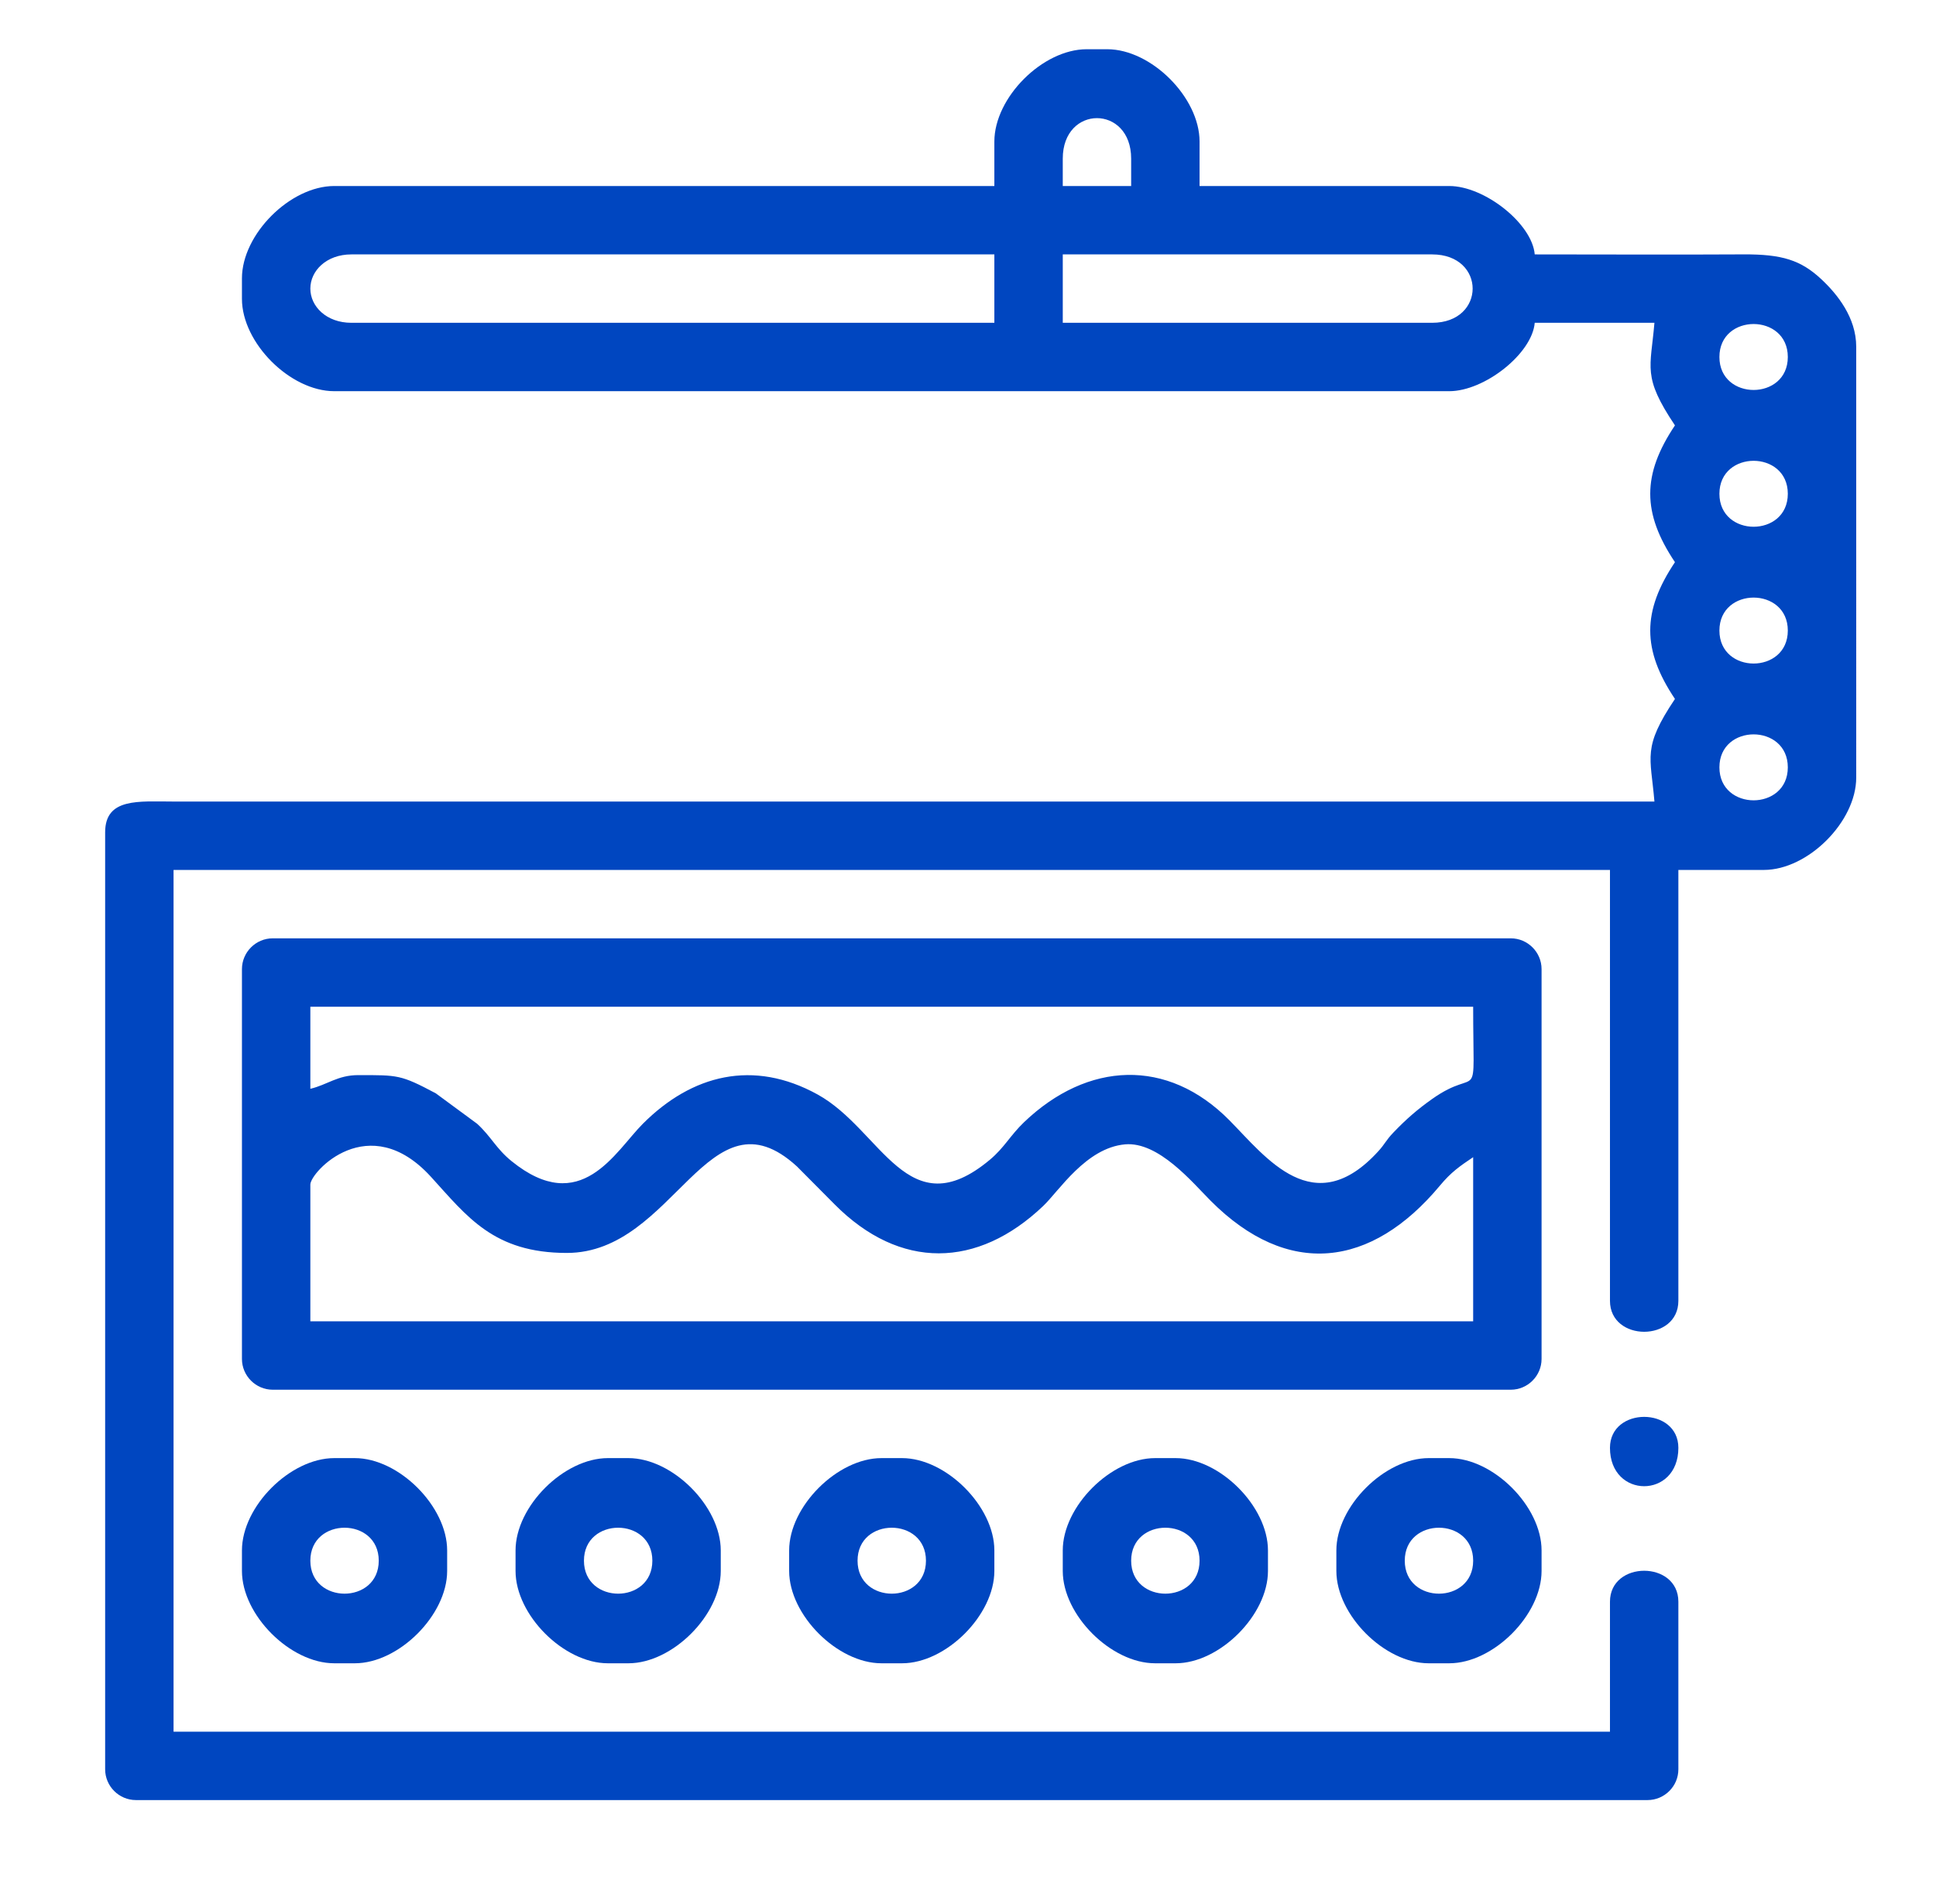 <?xml version="1.0" encoding="utf-8"?>
<!-- Generator: Adobe Illustrator 16.0.0, SVG Export Plug-In . SVG Version: 6.00 Build 0)  -->
<!DOCTYPE svg PUBLIC "-//W3C//DTD SVG 1.1//EN" "http://www.w3.org/Graphics/SVG/1.1/DTD/svg11.dtd">
<svg version="1.1" id="Camada_1" xmlns="http://www.w3.org/2000/svg" xmlns:xlink="http://www.w3.org/1999/xlink" x="0px" y="0px"
	 width="424.5px" height="417.5px" viewBox="0 0 424.5 417.5" enable-background="new 0 0 424.5 417.5" xml:space="preserve">
<g>
	<path fill-rule="evenodd" clip-rule="evenodd" fill="#0046c0" d="M377.009,168.275c0-9.642,14.999-9.642,14.999,0
		C392.008,177.918,377.009,177.918,377.009,168.275L377.009,168.275z M377.009,138.279c0-9.642,14.999-9.642,14.999,0
		C392.008,147.922,377.009,147.922,377.009,138.279L377.009,138.279z M377.009,108.284c0-9.642,14.999-9.642,14.999,0
		C392.008,117.925,377.009,117.925,377.009,108.284L377.009,108.284z M377.009,78.287c0-9.641,14.999-9.641,14.999,0
		C392.008,87.929,377.009,87.929,377.009,78.287L377.009,78.287z M314.017,70.788h-80.988V55.79h80.988
		C325.865,55.79,325.865,70.788,314.017,70.788L314.017,70.788z M68.049,63.289c0-3.917,3.534-7.499,8.999-7.499H218.03v14.998
		H77.048C71.583,70.788,68.049,67.206,68.049,63.289L68.049,63.289z M233.028,34.793c0-11.848,14.997-11.848,14.997,0v5.999h-14.997
		V34.793L233.028,34.793z M218.03,31.043v9.749H73.298c-9.665,0-20.247,10.583-20.247,20.247v4.5
		c0,9.665,10.582,20.247,20.247,20.247h244.469c7.772,0,18.188-8.26,18.748-14.999h26.246c-0.831,9.987-2.698,11.749,4.5,22.498
		c-7.224,10.787-7.224,19.208,0,29.997c-7.224,10.786-7.224,19.209,0,29.995c-7.198,10.75-5.331,12.51-4.5,22.498H38.053
		c-7.626-0.006-14.998-0.867-14.998,6.748v205.475c0,3.706,3.042,6.749,6.749,6.749h331.458c3.706,0,6.748-3.043,6.748-6.749
		v-36.745c0-9.06-14.998-9.06-14.998,0v28.496H38.053V190.773h314.959v94.487c0,9.059,14.998,9.059,14.998,0v-94.487h18.748
		c9.665,0,20.248-10.582,20.248-20.248V76.038c0-6.413-4.179-11.57-7.672-14.826c-4.468-4.163-8.584-5.476-17.07-5.427
		c-15.239,0.088-30.506,0.005-45.749,0.005c-0.561-6.737-10.976-14.998-18.748-14.998h-54.742v-9.749
		c0-9.664-10.583-20.247-20.248-20.247h-4.499C228.612,10.796,218.03,21.379,218.03,31.043z"/>
	<path fill-rule="evenodd" clip-rule="evenodd" fill="#0046c0" d="M68.049,259.764c0-2.696,12.79-16.673,26.443-1.697
		c7.908,8.674,13.708,16.696,29.799,16.696c23.717,0,30.997-36.797,50.459-18.963l8.22,8.278
		c14.388,14.513,31.388,14.08,45.765,0.392c3.455-3.29,9.385-12.745,17.94-13.518c7.354-0.662,14.785,8.36,18.786,12.374
		c16.925,16.981,35.2,14.77,50.277-3.342c2.423-2.909,4.285-4.215,7.277-6.22v35.996H68.049V259.764L68.049,259.764z
		 M68.049,238.767c3.68-0.856,5.967-2.999,10.499-2.999c8.759,0,9.281-0.109,17.005,3.991l9.07,6.679
		c3.083,2.824,4.15,5.443,7.55,8.197c15.236,12.34,22.673-2.078,28.785-8.2c10.749-10.767,24.205-14.21,38.324-6.416
		c14.073,7.769,19.727,29.404,37.789,14.288c3.139-2.627,4.469-5.352,7.502-8.247c13.881-13.251,31.378-14.182,45.019-0.363
		c8.027,8.132,18.473,22.288,32.624,6.767c1.525-1.674,1.627-2.357,3.351-4.15c2.834-2.95,5.209-5.01,8.443-7.304
		c10.696-7.581,9.006,2.621,9.006-20.24H68.049V238.767L68.049,238.767z M53.051,212.521v85.489c0,3.706,3.042,6.748,6.749,6.748
		h271.466c3.707,0,6.748-3.042,6.748-6.748v-85.489c0-3.707-3.041-6.75-6.748-6.75H59.8
		C56.093,205.771,53.051,208.813,53.051,212.521z"/>
	<path fill-rule="evenodd" clip-rule="evenodd" fill="#0046c0" d="M128.041,342.254c0-9.643,14.998-9.643,14.998,0
		C143.039,351.896,128.041,351.896,128.041,342.254L128.041,342.254z M113.043,340.004v4.5c0,9.664,10.582,20.247,20.247,20.247h4.5
		c9.665,0,20.247-10.583,20.247-20.247v-4.5c0-9.665-10.582-20.247-20.247-20.247h-4.5
		C123.625,319.757,113.043,330.339,113.043,340.004z"/>
	<path fill-rule="evenodd" clip-rule="evenodd" fill="#0046c0" d="M68.049,342.254c0-9.643,14.998-9.643,14.998,0
		C83.047,351.896,68.049,351.896,68.049,342.254L68.049,342.254z M53.051,340.004v4.5c0,9.664,10.582,20.247,20.247,20.247h4.5
		c9.664,0,20.247-10.583,20.247-20.247v-4.5c0-9.665-10.583-20.247-20.247-20.247h-4.5
		C63.633,319.757,53.051,330.339,53.051,340.004z"/>
	<path fill-rule="evenodd" clip-rule="evenodd" fill="#0046c0" d="M188.033,342.254c0-9.643,14.998-9.643,14.998,0
		C203.031,351.896,188.033,351.896,188.033,342.254L188.033,342.254z M173.035,340.004v4.5c0,9.664,10.583,20.247,20.248,20.247
		h4.499c9.665,0,20.248-10.583,20.248-20.247v-4.5c0-9.665-10.583-20.247-20.248-20.247h-4.499
		C183.618,319.757,173.035,330.339,173.035,340.004z"/>
	<path fill-rule="evenodd" clip-rule="evenodd" fill="#0046c0" d="M248.025,342.254c0-9.643,14.999-9.643,14.999,0
		C263.024,351.896,248.025,351.896,248.025,342.254L248.025,342.254z M233.028,340.004v4.5c0,9.664,10.582,20.247,20.247,20.247h4.5
		c9.664,0,20.247-10.583,20.247-20.247v-4.5c0-9.665-10.583-20.247-20.247-20.247h-4.5
		C243.61,319.757,233.028,330.339,233.028,340.004z"/>
	<path fill-rule="evenodd" clip-rule="evenodd" fill="#0046c0" d="M308.018,342.254c0-9.643,14.998-9.643,14.998,0
		C323.016,351.896,308.018,351.896,308.018,342.254L308.018,342.254z M293.02,340.004v4.5c0,9.664,10.584,20.247,20.247,20.247h4.5
		c9.665,0,20.247-10.583,20.247-20.247v-4.5c0-9.665-10.582-20.247-20.247-20.247h-4.5
		C303.604,319.757,293.02,330.339,293.02,340.004z"/>
	<path fill-rule="evenodd" clip-rule="evenodd" fill="#0046c0" d="M353.012,317.507c0,11.216,14.998,11.216,14.998,0
		C368.01,308.448,353.012,308.448,353.012,317.507z"/>
</g>
</svg>

